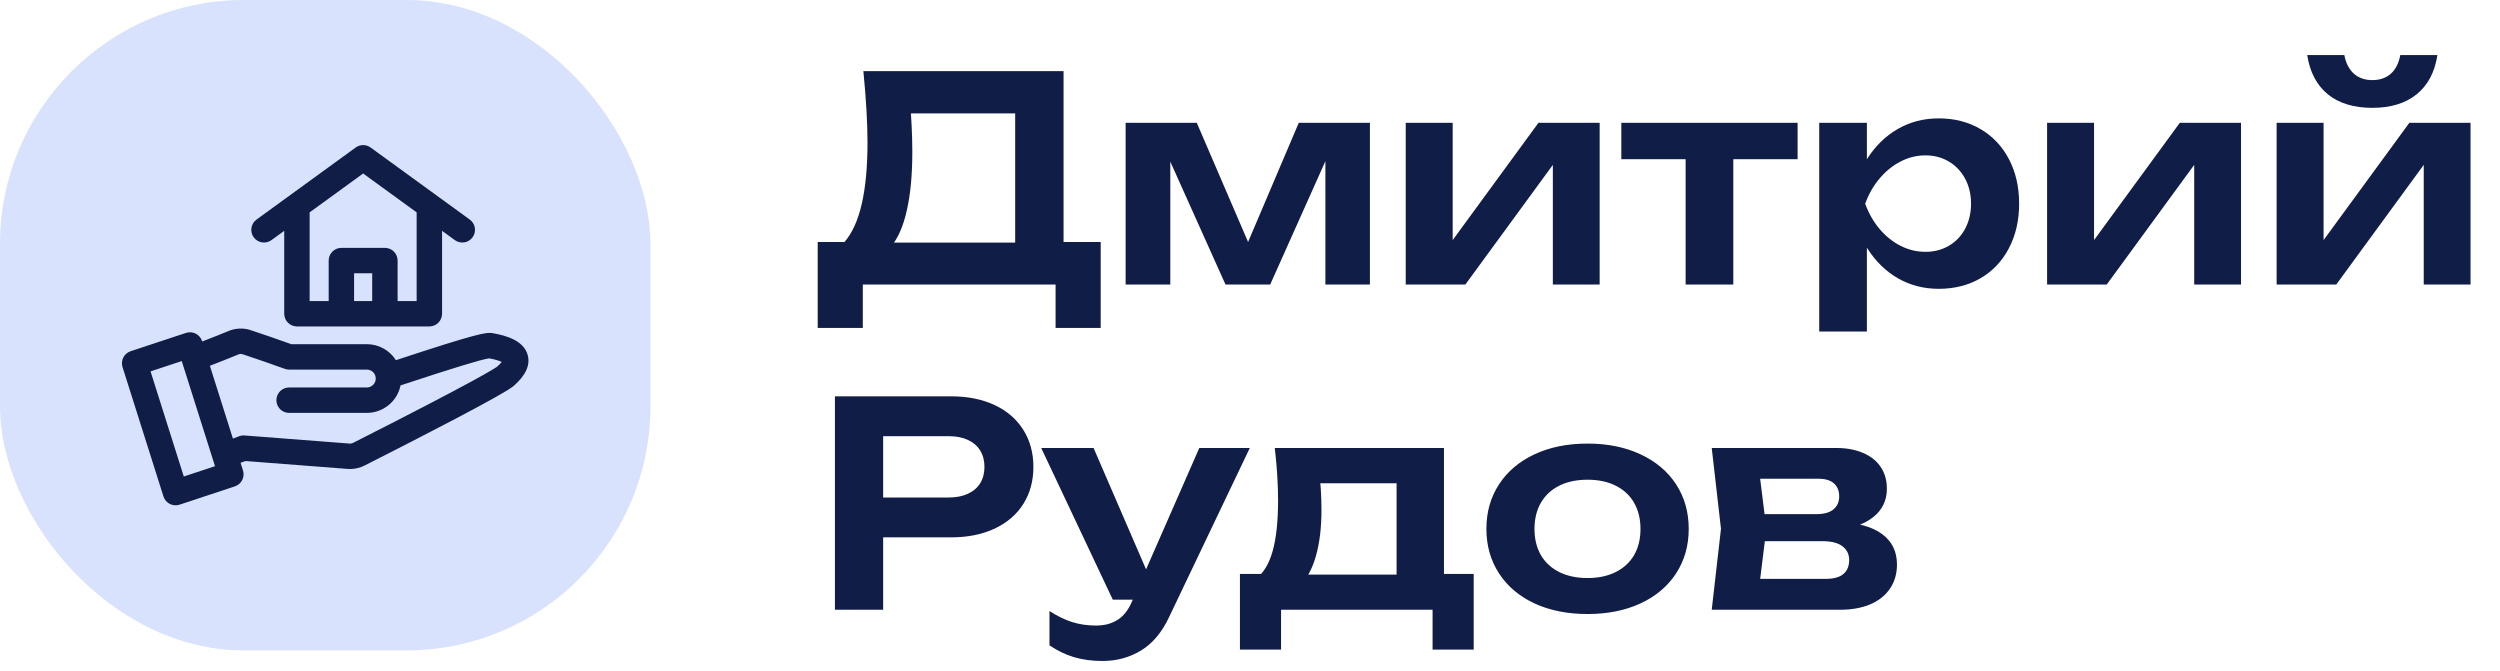 <?xml version="1.0" encoding="UTF-8"?> <svg xmlns="http://www.w3.org/2000/svg" width="123" height="33" viewBox="0 0 123 33" fill="none"> <rect width="32" height="32" rx="12" fill="#D9E2FC"></rect> <g clip-path="url(#clip0_2_15260)"> <path d="M24.228 16.389C23.938 16.337 23.473 16.402 19.479 17.721C19.326 17.48 19.116 17.282 18.866 17.144C18.617 17.006 18.336 16.934 18.051 16.934H14.332C13.678 16.699 13.013 16.469 12.354 16.25C11.987 16.123 11.586 16.139 11.23 16.292C10.89 16.434 10.494 16.589 10.111 16.738L9.949 16.802L9.943 16.784C9.918 16.705 9.878 16.632 9.824 16.569C9.771 16.505 9.705 16.453 9.632 16.416C9.558 16.378 9.477 16.355 9.395 16.349C9.312 16.343 9.229 16.353 9.151 16.379L6.429 17.279C6.273 17.331 6.143 17.442 6.068 17.588C5.994 17.734 5.98 17.904 6.029 18.061L8.042 24.425C8.067 24.504 8.107 24.577 8.161 24.64C8.214 24.703 8.28 24.755 8.353 24.793C8.427 24.831 8.507 24.853 8.59 24.86C8.673 24.866 8.755 24.856 8.834 24.83L11.556 23.929C11.712 23.878 11.842 23.767 11.916 23.62C11.991 23.474 12.005 23.304 11.956 23.148L11.836 22.77C11.931 22.737 12.012 22.708 12.079 22.683L17.096 23.07C17.141 23.073 17.185 23.075 17.228 23.075C17.477 23.075 17.722 23.016 17.943 22.901C20.981 21.363 24.715 19.438 25.257 19.001C25.264 18.996 25.27 18.99 25.277 18.985C25.869 18.466 26.099 17.955 25.962 17.465C25.76 16.739 24.876 16.503 24.228 16.389ZM9.043 23.444L7.407 18.272L8.942 17.765L10.578 22.936L9.043 23.444ZM24.465 18.034C24.339 18.13 23.452 18.71 17.378 21.786C17.322 21.817 17.257 21.83 17.192 21.823L12.031 21.425H12.03C11.923 21.417 11.816 21.436 11.719 21.481C11.668 21.503 11.57 21.539 11.459 21.578L10.326 17.996C10.405 17.966 10.484 17.934 10.566 17.903C10.955 17.751 11.358 17.593 11.713 17.445C11.751 17.427 11.793 17.417 11.835 17.415C11.877 17.414 11.92 17.421 11.96 17.436C12.643 17.663 13.334 17.902 14.011 18.147C14.079 18.171 14.151 18.184 14.223 18.184H18.051C18.167 18.185 18.278 18.232 18.36 18.314C18.441 18.396 18.487 18.508 18.487 18.624C18.487 18.74 18.441 18.851 18.36 18.933C18.278 19.016 18.167 19.063 18.051 19.064H14.223C14.057 19.064 13.898 19.13 13.781 19.247C13.664 19.364 13.598 19.523 13.598 19.689C13.598 19.855 13.664 20.013 13.781 20.131C13.898 20.248 14.057 20.314 14.223 20.314H18.051C18.441 20.313 18.818 20.178 19.119 19.932C19.421 19.686 19.629 19.343 19.707 18.962L19.858 18.912C22.291 18.108 23.706 17.677 24.068 17.63C24.397 17.692 24.584 17.759 24.686 17.808C24.619 17.889 24.545 17.965 24.465 18.034L24.465 18.034ZM14.608 16.061H21.125C21.29 16.061 21.449 15.995 21.567 15.878C21.684 15.76 21.75 15.601 21.75 15.436V11.357L22.382 11.817C22.516 11.912 22.683 11.951 22.846 11.925C23.008 11.899 23.154 11.809 23.251 11.675C23.348 11.542 23.388 11.376 23.363 11.213C23.338 11.05 23.249 10.903 23.117 10.806L18.234 7.258C18.127 7.18 17.999 7.138 17.867 7.138C17.735 7.138 17.606 7.18 17.499 7.258L12.617 10.805C12.484 10.903 12.395 11.05 12.37 11.213C12.345 11.376 12.386 11.542 12.482 11.675C12.579 11.809 12.725 11.898 12.888 11.925C13.05 11.951 13.217 11.912 13.351 11.817L13.984 11.357V15.436C13.984 15.518 14 15.599 14.031 15.675C14.063 15.751 14.109 15.82 14.167 15.878C14.225 15.936 14.294 15.982 14.369 16.013C14.445 16.045 14.527 16.061 14.609 16.061L14.608 16.061ZM18.312 14.811H17.421V13.445H18.312V14.811ZM17.866 8.536L20.499 10.449V14.811H19.562V12.82C19.562 12.654 19.496 12.495 19.379 12.378C19.261 12.261 19.102 12.195 18.937 12.195H16.796C16.63 12.195 16.471 12.261 16.354 12.378C16.237 12.495 16.171 12.654 16.171 12.82V14.811H15.234V10.449L17.866 8.536Z" fill="#101D46"></path> </g> <path d="M40.231 16.135V11.907H42.191L43.199 11.935H50.745L51.326 11.907H54.154V16.135H51.935V14H42.45V16.135H40.231ZM42.478 3.5H52.327V13.237H49.947V4.501L51.025 5.579H43.745L44.746 4.802C44.797 5.255 44.832 5.705 44.851 6.153C44.874 6.596 44.886 7.037 44.886 7.476C44.886 8.61 44.795 9.571 44.613 10.36C44.436 11.149 44.17 11.748 43.815 12.159C43.46 12.57 43.026 12.775 42.513 12.775L41.519 11.942C41.916 11.494 42.207 10.864 42.394 10.052C42.585 9.235 42.681 8.216 42.681 6.993C42.681 6.05 42.613 4.886 42.478 3.5ZM55.381 14V6.041H58.881L61.786 12.789H61.03L63.9 6.041H67.4V14H65.209V6.881H65.678L62.493 14H60.295L57.11 6.909L57.579 6.888V14H55.381ZM69.162 14V6.041H71.472V12.768L70.891 12.607L75.693 6.041H78.703V14H76.4V7.133L76.988 7.308L72.095 14H69.162ZM82.933 6.846H85.278V14H82.933V6.846ZM79.769 6.041H88.442V7.833H79.769V6.041ZM89.506 6.041H91.851V8.568L91.746 8.876V10.794L91.851 11.368V16.31H89.506V6.041ZM91.046 10.024C91.191 9.179 91.463 8.442 91.865 7.812C92.271 7.177 92.775 6.687 93.377 6.342C93.979 5.997 94.648 5.824 95.386 5.824C96.156 5.824 96.84 5.999 97.437 6.349C98.039 6.699 98.505 7.191 98.837 7.826C99.173 8.461 99.341 9.193 99.341 10.024C99.341 10.845 99.173 11.576 98.837 12.215C98.505 12.85 98.039 13.342 97.437 13.692C96.84 14.037 96.156 14.21 95.386 14.21C94.648 14.21 93.979 14.037 93.377 13.692C92.779 13.347 92.28 12.859 91.879 12.229C91.478 11.594 91.2 10.859 91.046 10.024ZM96.975 10.024C96.975 9.567 96.879 9.158 96.688 8.799C96.496 8.44 96.231 8.157 95.89 7.952C95.549 7.747 95.164 7.644 94.735 7.644C94.301 7.644 93.888 7.747 93.496 7.952C93.109 8.153 92.766 8.433 92.467 8.792C92.168 9.147 91.935 9.557 91.767 10.024C91.935 10.486 92.168 10.897 92.467 11.256C92.766 11.611 93.109 11.888 93.496 12.089C93.888 12.29 94.301 12.39 94.735 12.39C95.164 12.39 95.549 12.29 95.89 12.089C96.231 11.888 96.496 11.608 96.688 11.249C96.879 10.885 96.975 10.477 96.975 10.024ZM100.717 14V6.041H103.027V12.768L102.446 12.607L107.248 6.041H110.258V14H107.955V7.133L108.543 7.308L103.65 14H100.717ZM112.01 14V6.041H114.32V12.768L113.739 12.607L118.541 6.041H121.551V14H119.248V7.133L119.836 7.308L114.943 14H112.01ZM116.721 5.306C115.811 5.306 115.08 5.084 114.53 4.641C113.984 4.193 113.645 3.549 113.515 2.709H115.342C115.416 3.106 115.573 3.411 115.811 3.626C116.049 3.836 116.352 3.941 116.721 3.941C117.089 3.941 117.393 3.836 117.631 3.626C117.869 3.411 118.023 3.106 118.093 2.709H119.92C119.794 3.544 119.455 4.186 118.905 4.634C118.354 5.082 117.626 5.306 116.721 5.306ZM46.804 19.5C47.621 19.5 48.335 19.645 48.946 19.934C49.557 20.223 50.026 20.632 50.353 21.159C50.68 21.682 50.843 22.286 50.843 22.972C50.843 23.658 50.68 24.262 50.353 24.785C50.026 25.308 49.557 25.714 48.946 26.003C48.335 26.292 47.621 26.437 46.804 26.437H42.17V24.477H46.678C47.042 24.477 47.355 24.416 47.616 24.295C47.882 24.174 48.085 24.001 48.225 23.777C48.365 23.548 48.435 23.28 48.435 22.972C48.435 22.659 48.365 22.391 48.225 22.167C48.085 21.938 47.882 21.763 47.616 21.642C47.355 21.521 47.042 21.46 46.678 21.46H42.387L43.451 20.326V30H41.078V19.5H46.804ZM54.245 32.52C53.727 32.52 53.258 32.457 52.838 32.331C52.418 32.205 52.016 32.011 51.634 31.75V30.063C52.035 30.32 52.411 30.502 52.761 30.609C53.115 30.721 53.505 30.777 53.93 30.777C54.336 30.777 54.683 30.686 54.973 30.504C55.267 30.327 55.505 30.028 55.687 29.608L59.005 22.041H61.49L57.521 30.357C57.166 31.113 56.706 31.661 56.142 32.002C55.577 32.347 54.945 32.52 54.245 32.52ZM54.749 29.503L51.228 22.041H53.804L57.031 29.503H54.749ZM72.506 28.236V31.96H70.483V30H63.028V31.96H61.005V28.236H63.231L63.749 28.271H69.538L70.007 28.236H72.506ZM62.72 22.041H71.043V29.461H68.712V22.706L69.783 23.777H63.896L64.82 22.951C64.904 23.32 64.957 23.679 64.981 24.029C65.004 24.374 65.016 24.724 65.016 25.079C65.016 25.961 64.925 26.719 64.743 27.354C64.565 27.984 64.304 28.467 63.959 28.803C63.613 29.134 63.198 29.3 62.713 29.3L61.761 28.495C62.143 28.224 62.426 27.772 62.608 27.137C62.79 26.498 62.881 25.658 62.881 24.617C62.881 23.828 62.827 22.97 62.72 22.041ZM78.108 30.21C77.123 30.21 76.255 30.037 75.504 29.692C74.753 29.342 74.169 28.85 73.754 28.215C73.339 27.576 73.131 26.845 73.131 26.024C73.131 25.193 73.339 24.461 73.754 23.826C74.169 23.191 74.753 22.699 75.504 22.349C76.255 21.999 77.123 21.824 78.108 21.824C79.088 21.824 79.954 21.999 80.705 22.349C81.461 22.699 82.047 23.191 82.462 23.826C82.877 24.461 83.085 25.193 83.085 26.024C83.085 26.845 82.877 27.576 82.462 28.215C82.047 28.85 81.461 29.342 80.705 29.692C79.954 30.037 79.088 30.21 78.108 30.21ZM78.108 28.439C78.64 28.439 79.102 28.341 79.494 28.145C79.886 27.949 80.187 27.671 80.397 27.312C80.607 26.948 80.712 26.519 80.712 26.024C80.712 25.529 80.607 25.1 80.397 24.736C80.187 24.372 79.886 24.092 79.494 23.896C79.102 23.7 78.64 23.602 78.108 23.602C77.571 23.602 77.107 23.7 76.715 23.896C76.323 24.092 76.022 24.372 75.812 24.736C75.602 25.1 75.497 25.529 75.497 26.024C75.497 26.519 75.602 26.948 75.812 27.312C76.022 27.671 76.323 27.949 76.715 28.145C77.107 28.341 77.571 28.439 78.108 28.439ZM84.217 30L84.672 26.017L84.217 22.041H90.342C90.851 22.041 91.292 22.123 91.665 22.286C92.043 22.445 92.333 22.676 92.533 22.979C92.734 23.278 92.834 23.632 92.834 24.043C92.834 24.622 92.61 25.088 92.162 25.443C91.714 25.798 91.094 26.012 90.3 26.087L90.461 25.688C91.39 25.716 92.099 25.91 92.589 26.269C93.084 26.628 93.331 27.13 93.331 27.774C93.331 28.227 93.217 28.621 92.988 28.957C92.764 29.293 92.44 29.552 92.015 29.734C91.595 29.911 91.098 30 90.524 30H84.217ZM86.478 29.475L85.575 28.481H89.817C90.214 28.481 90.506 28.402 90.692 28.243C90.884 28.084 90.979 27.853 90.979 27.55C90.979 27.27 90.87 27.046 90.65 26.878C90.436 26.71 90.107 26.626 89.663 26.626H86.051V25.296H89.362C89.736 25.296 90.016 25.219 90.202 25.065C90.394 24.906 90.489 24.692 90.489 24.421C90.489 24.15 90.403 23.938 90.23 23.784C90.062 23.63 89.803 23.553 89.453 23.553H85.589L86.478 22.573L86.905 26.017L86.478 29.475Z" fill="#101D46"></path> <defs> <clipPath id="clip0_2_15260"> <rect width="20" height="20" fill="white" transform="translate(6 6)"></rect> </clipPath> </defs> </svg> 